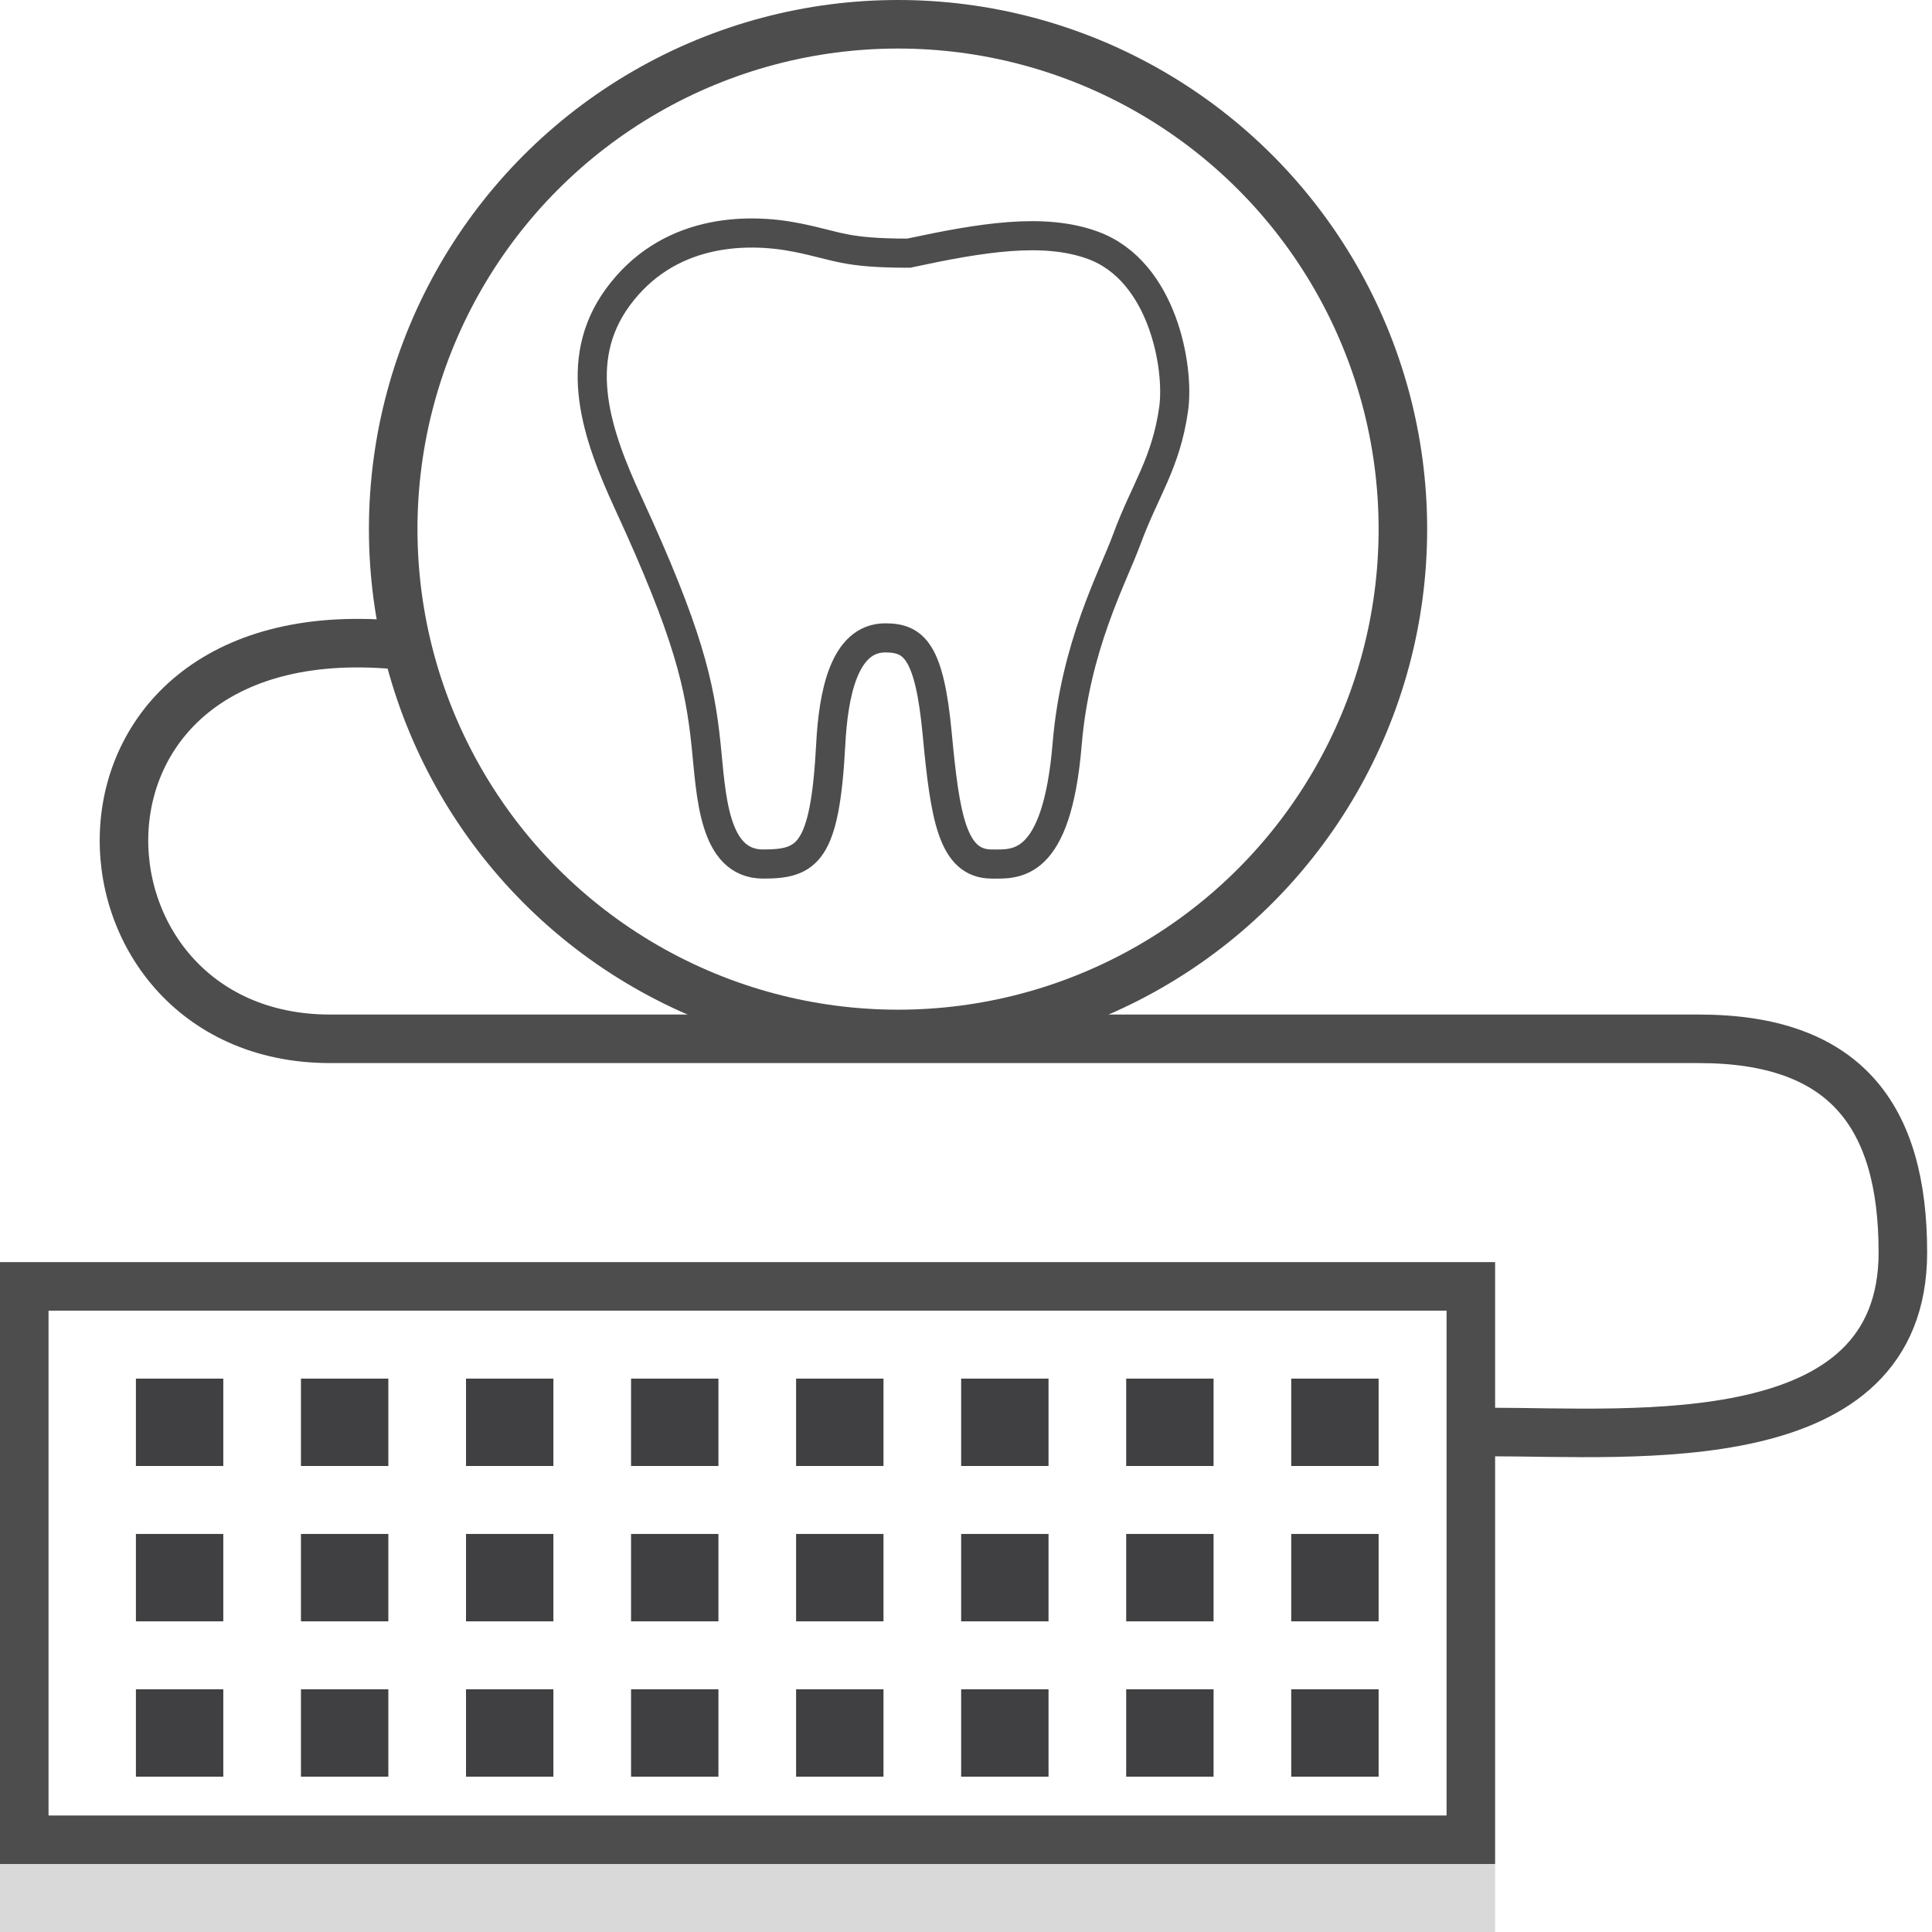 <?xml version="1.0" encoding="UTF-8"?> <svg xmlns="http://www.w3.org/2000/svg" width="199" height="199" viewBox="0 0 199 199" fill="none"><rect x="2.5" y="132.5" width="149" height="57" stroke="#4D4D4D" stroke-width="5"></rect><rect y="192" width="154" height="7" fill="#D9D9D9"></rect><rect x="14" y="142" width="9" height="9" fill="#403F41"></rect><rect x="14" y="158" width="9" height="9" fill="#403F41"></rect><rect x="14" y="174" width="9" height="9" fill="#403F41"></rect><rect x="82" y="142" width="9" height="9" fill="#403F41"></rect><rect x="82" y="158" width="9" height="9" fill="#403F41"></rect><rect x="99" y="158" width="9" height="9" fill="#403F41"></rect><rect x="82" y="174" width="9" height="9" fill="#403F41"></rect><rect x="31" y="142" width="9" height="9" fill="#403F41"></rect><rect x="31" y="158" width="9" height="9" fill="#403F41"></rect><rect x="31" y="174" width="9" height="9" fill="#403F41"></rect><rect x="99" y="142" width="9" height="9" fill="#403F41"></rect><rect x="99" y="174" width="9" height="9" fill="#403F41"></rect><rect x="48" y="142" width="9" height="9" fill="#403F41"></rect><rect x="48" y="158" width="9" height="9" fill="#403F41"></rect><rect x="48" y="174" width="9" height="9" fill="#403F41"></rect><rect x="116" y="142" width="9" height="9" fill="#403F41"></rect><rect x="116" y="158" width="9" height="9" fill="#403F41"></rect><rect x="116" y="174" width="9" height="9" fill="#403F41"></rect><rect x="65" y="142" width="9" height="9" fill="#403F41"></rect><rect x="65" y="158" width="9" height="9" fill="#403F41"></rect><rect x="65" y="174" width="9" height="9" fill="#403F41"></rect><rect x="133" y="142" width="9" height="9" fill="#403F41"></rect><rect x="133" y="158" width="9" height="9" fill="#403F41"></rect><rect x="133" y="174" width="9" height="9" fill="#403F41"></rect><circle cx="92.5" cy="54.5" r="52" stroke="#4D4D4D" stroke-width="5"></circle><path d="M41.5 66.5C3.5 62.5 5.5 107 34.001 107C79.025 106.999 140.5 107 175 107C190 107 196 114.858 196 129C196 150 168.5 147.5 153.5 147.5" stroke="#4D4D4D" stroke-width="5"></path><path d="M82.088 24.47C86.37 25.327 86.905 26.076 93.594 26.076C101.086 24.47 107.508 23.399 112.591 25.273C119.772 27.92 121.498 37.857 120.886 42.141C120.083 47.764 117.943 50.441 116.07 55.528C114.591 59.544 110.763 66.506 109.916 76.681C108.846 89.532 104.565 88.997 102.156 88.997C98.107 88.997 97.34 84.177 96.537 75.609C95.735 67.041 94.141 65.703 91.186 65.703C86.905 65.703 85.835 71.593 85.567 76.681C84.976 87.926 83.159 88.997 78.61 88.997C73.415 88.997 73.259 81.768 72.724 76.681C72.076 70.522 70.904 65.239 64.696 51.78C61.486 44.818 58.817 37.214 63.626 30.628C68.71 23.666 76.737 23.399 82.088 24.47Z" stroke="#4D4D4D" stroke-width="3"></path></svg> 